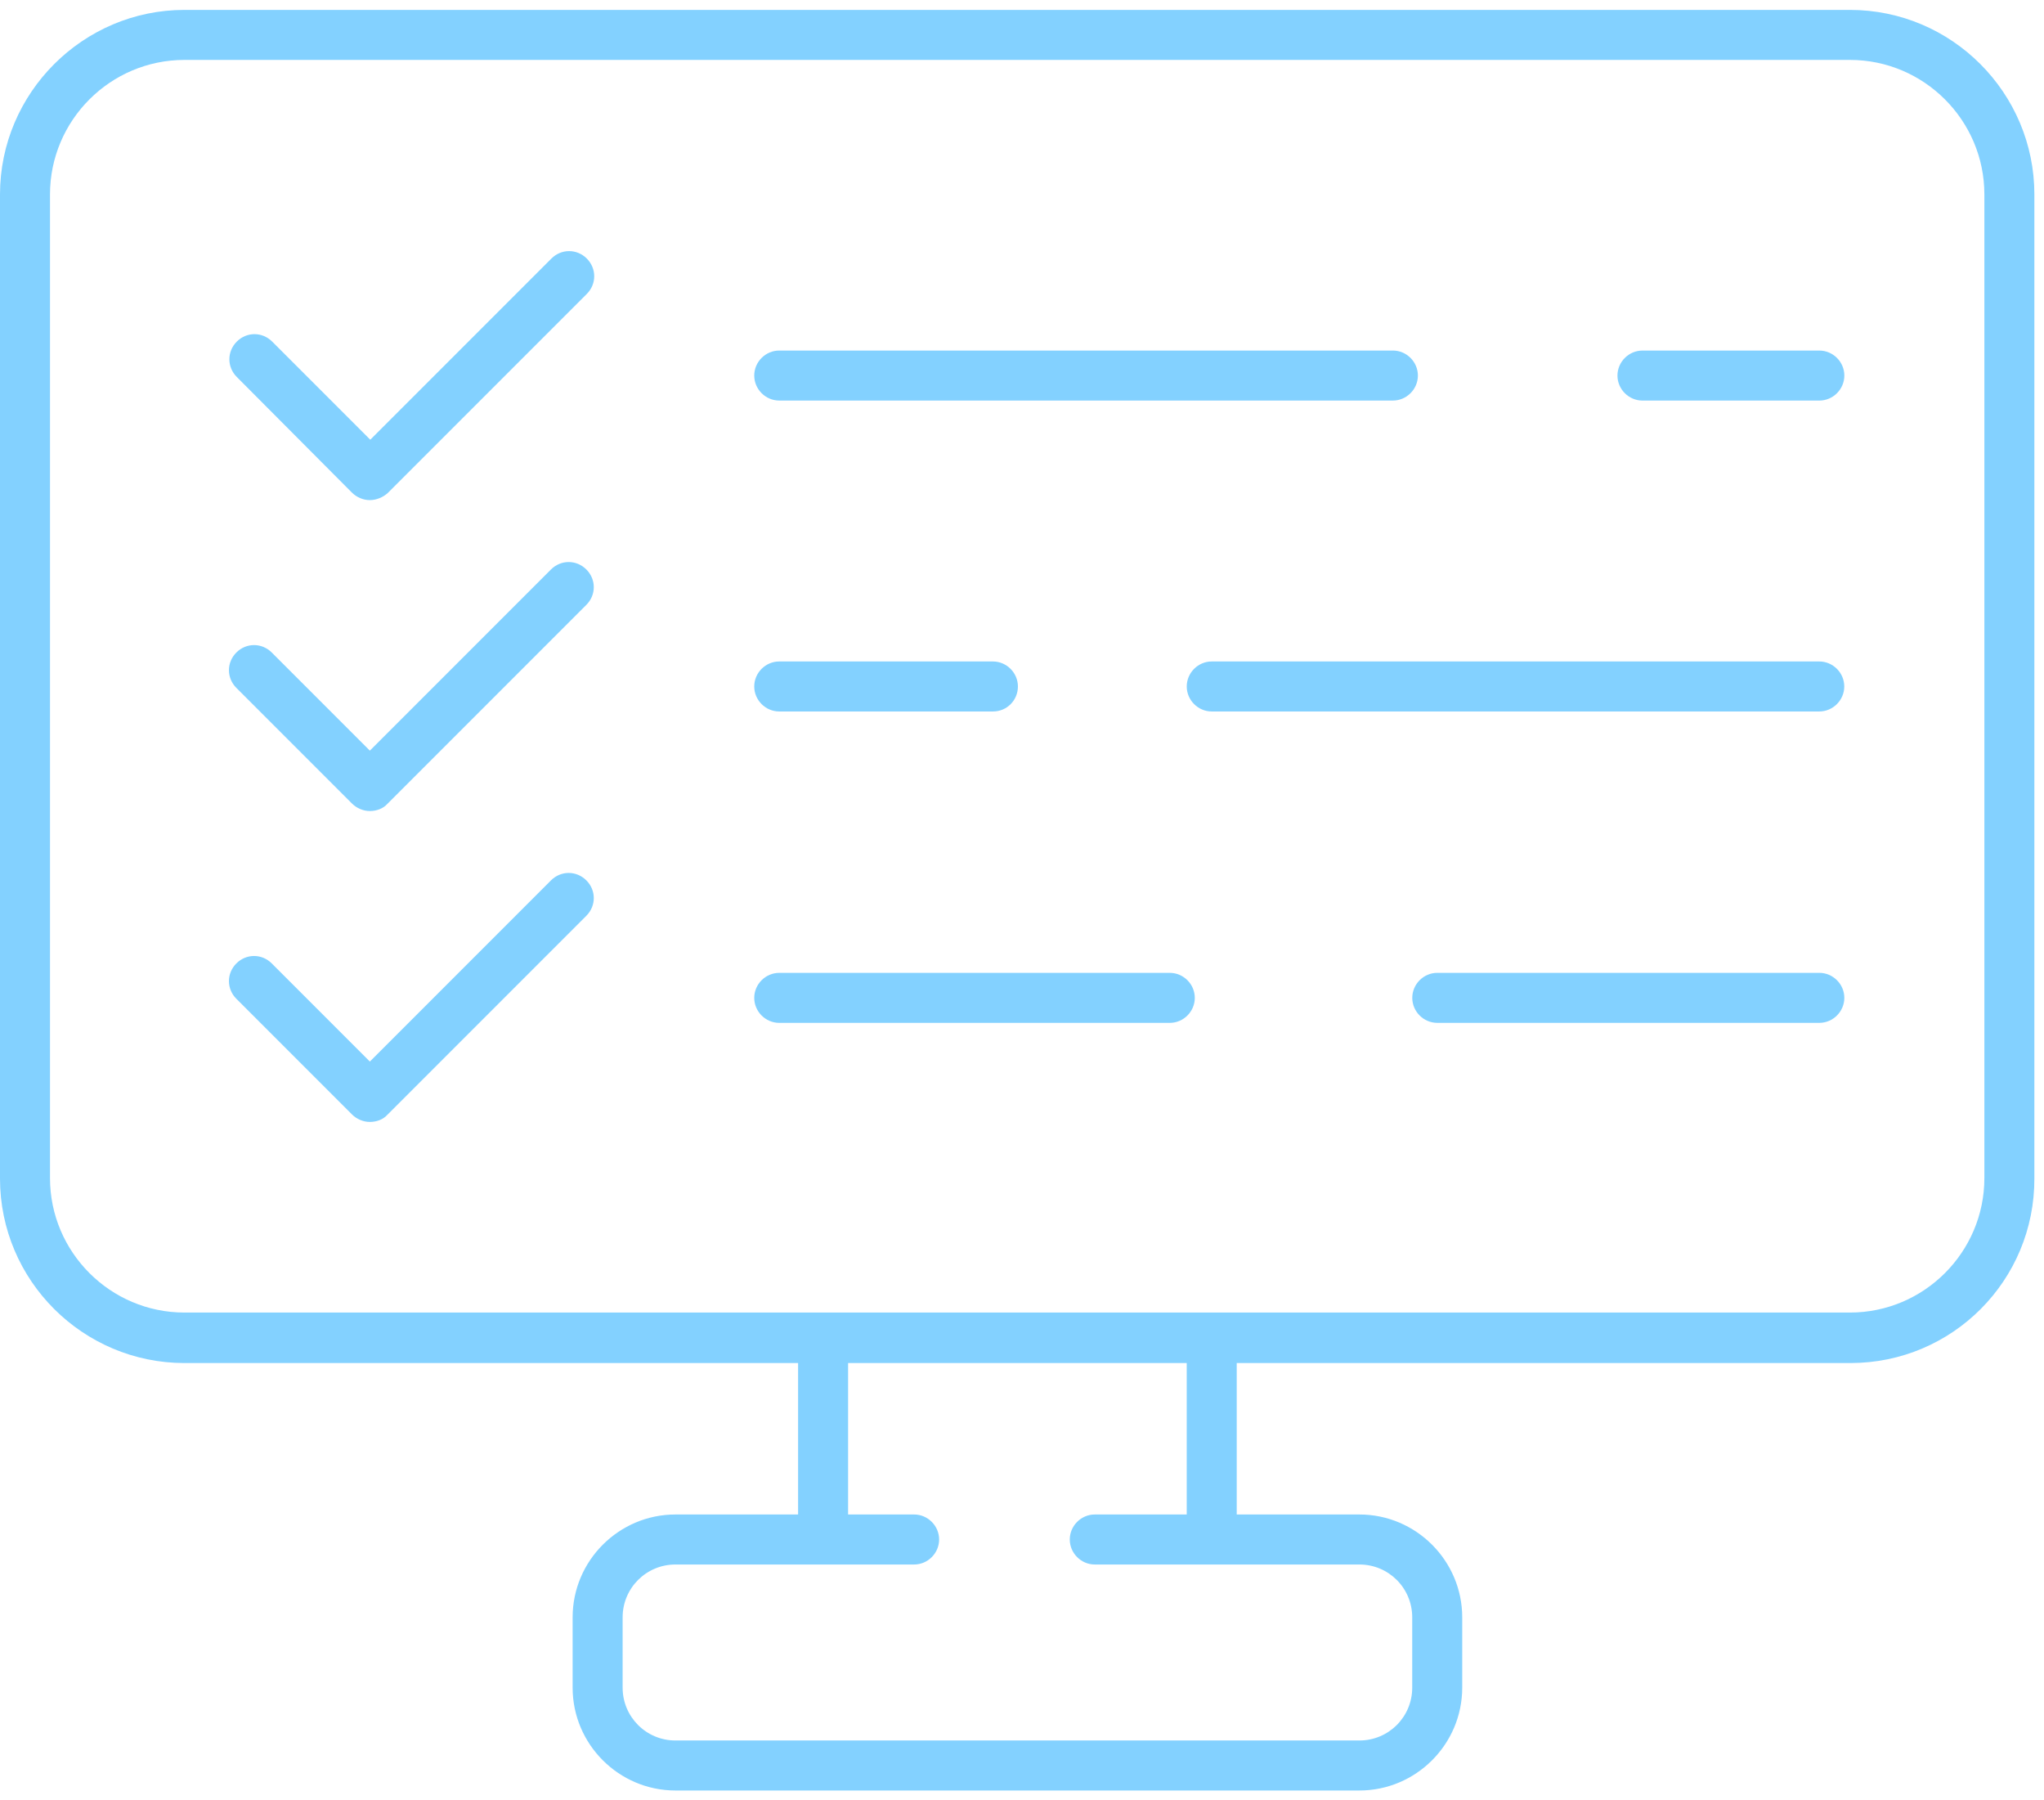 <svg width="134" height="118" viewBox="0 0 134 118" fill="none" xmlns="http://www.w3.org/2000/svg">
<path d="M121.309 89.335H12.091C5.442 89.335 0 83.924 0 77.244V12.74C0 6.092 5.442 0.649 12.091 0.649H121.278C127.958 0.649 133.369 6.092 133.369 12.74V77.213C133.4 83.924 127.989 89.335 121.309 89.335ZM12.091 3.927C7.236 3.927 3.278 7.885 3.278 12.74V77.213C3.278 82.068 7.236 86.026 12.091 86.026H121.278C126.133 86.026 130.091 82.068 130.091 77.213V12.74C130.091 7.885 126.133 3.927 121.278 3.927H12.091Z" fill="#83D1FF"/>
<path d="M53.96 102.508C53.063 102.508 52.321 101.766 52.321 100.869V87.696C52.321 86.799 53.063 86.057 53.96 86.057C54.857 86.057 55.599 86.799 55.599 87.696V100.869C55.599 101.766 54.888 102.508 53.96 102.508Z" fill="#83D1FF"/>
<path d="M79.438 102.507C78.541 102.507 77.799 101.765 77.799 100.868V87.695C77.799 86.799 78.541 86.056 79.438 86.056C80.335 86.056 81.077 86.799 81.077 87.695V100.868C81.077 101.765 80.335 102.507 79.438 102.507Z" fill="#83D1FF"/>
<path d="M89.119 117.351H44.281C40.571 117.351 37.54 114.321 37.54 110.61V106.002C37.54 102.292 40.571 99.261 44.281 99.261H59.928C60.825 99.261 61.567 100.003 61.567 100.9C61.567 101.797 60.825 102.539 59.928 102.539H44.281C42.364 102.539 40.818 104.085 40.818 106.002V110.61C40.818 112.527 42.364 114.073 44.281 114.073H89.119C91.036 114.073 92.582 112.527 92.582 110.61V106.002C92.582 104.085 91.036 102.539 89.119 102.539H71.771C70.875 102.539 70.132 101.797 70.132 100.9C70.132 100.003 70.875 99.261 71.771 99.261H89.119C92.83 99.261 95.86 102.292 95.86 106.002V110.61C95.86 114.321 92.83 117.351 89.119 117.351Z" fill="#83D1FF"/>
<path d="M24.244 32.778C23.811 32.778 23.378 32.592 23.069 32.283L15.524 24.707C14.875 24.058 14.875 23.037 15.524 22.388C16.174 21.738 17.194 21.738 17.843 22.388L24.275 28.82L36.15 16.945C36.799 16.296 37.819 16.296 38.469 16.945C39.118 17.595 39.118 18.615 38.469 19.265L25.419 32.314C25.11 32.592 24.677 32.778 24.244 32.778Z" fill="#83D1FF"/>
<path d="M24.247 53.156C23.814 53.156 23.381 52.971 23.072 52.661L15.496 45.085C14.846 44.436 14.846 43.415 15.496 42.766C16.145 42.117 17.166 42.117 17.815 42.766L24.247 49.198L36.121 37.324C36.771 36.674 37.791 36.674 38.44 37.324C39.09 37.973 39.09 38.993 38.44 39.643L25.391 52.692C25.113 53.001 24.68 53.156 24.247 53.156Z" fill="#83D1FF"/>
<path d="M24.247 73.533C23.814 73.533 23.381 73.347 23.072 73.038L15.496 65.462C14.846 64.813 14.846 63.792 15.496 63.143C16.145 62.494 17.166 62.494 17.815 63.143L24.247 69.575L36.121 57.701C36.771 57.051 37.791 57.051 38.44 57.701C39.09 58.35 39.09 59.37 38.44 60.02L25.391 73.069C25.113 73.378 24.68 73.533 24.247 73.533Z" fill="#83D1FF"/>
<path d="M119.271 67.039H94.224C93.327 67.039 92.585 66.297 92.585 65.4C92.585 64.504 93.327 63.761 94.224 63.761H119.271C120.168 63.761 120.91 64.504 120.91 65.4C120.91 66.297 120.168 67.039 119.271 67.039Z" fill="#83D1FF"/>
<path d="M76.689 67.04H51.085C50.188 67.04 49.446 66.298 49.446 65.401C49.446 64.504 50.188 63.762 51.085 63.762H76.689C77.586 63.762 78.328 64.504 78.328 65.401C78.328 66.298 77.586 67.04 76.689 67.04Z" fill="#83D1FF"/>
<path d="M119.267 46.631H79.439C78.542 46.631 77.8 45.888 77.8 44.992C77.8 44.095 78.542 43.353 79.439 43.353H119.267C120.164 43.353 120.906 44.095 120.906 44.992C120.906 45.888 120.164 46.631 119.267 46.631Z" fill="#83D1FF"/>
<path d="M65.093 46.631H51.085C50.188 46.631 49.446 45.889 49.446 44.992C49.446 44.095 50.188 43.353 51.085 43.353H65.093C65.99 43.353 66.732 44.095 66.732 44.992C66.732 45.889 66.021 46.631 65.093 46.631Z" fill="#83D1FF"/>
<path d="M119.272 26.254H107.676C106.779 26.254 106.037 25.512 106.037 24.615C106.037 23.718 106.779 22.976 107.676 22.976H119.272C120.169 22.976 120.911 23.718 120.911 24.615C120.911 25.512 120.169 26.254 119.272 26.254Z" fill="#83D1FF"/>
<path d="M91.316 26.253H51.085C50.188 26.253 49.446 25.511 49.446 24.614C49.446 23.717 50.188 22.975 51.085 22.975H91.316C92.212 22.975 92.954 23.717 92.954 24.614C92.954 25.511 92.212 26.253 91.316 26.253Z" fill="#83D1FF"/>
</svg>
